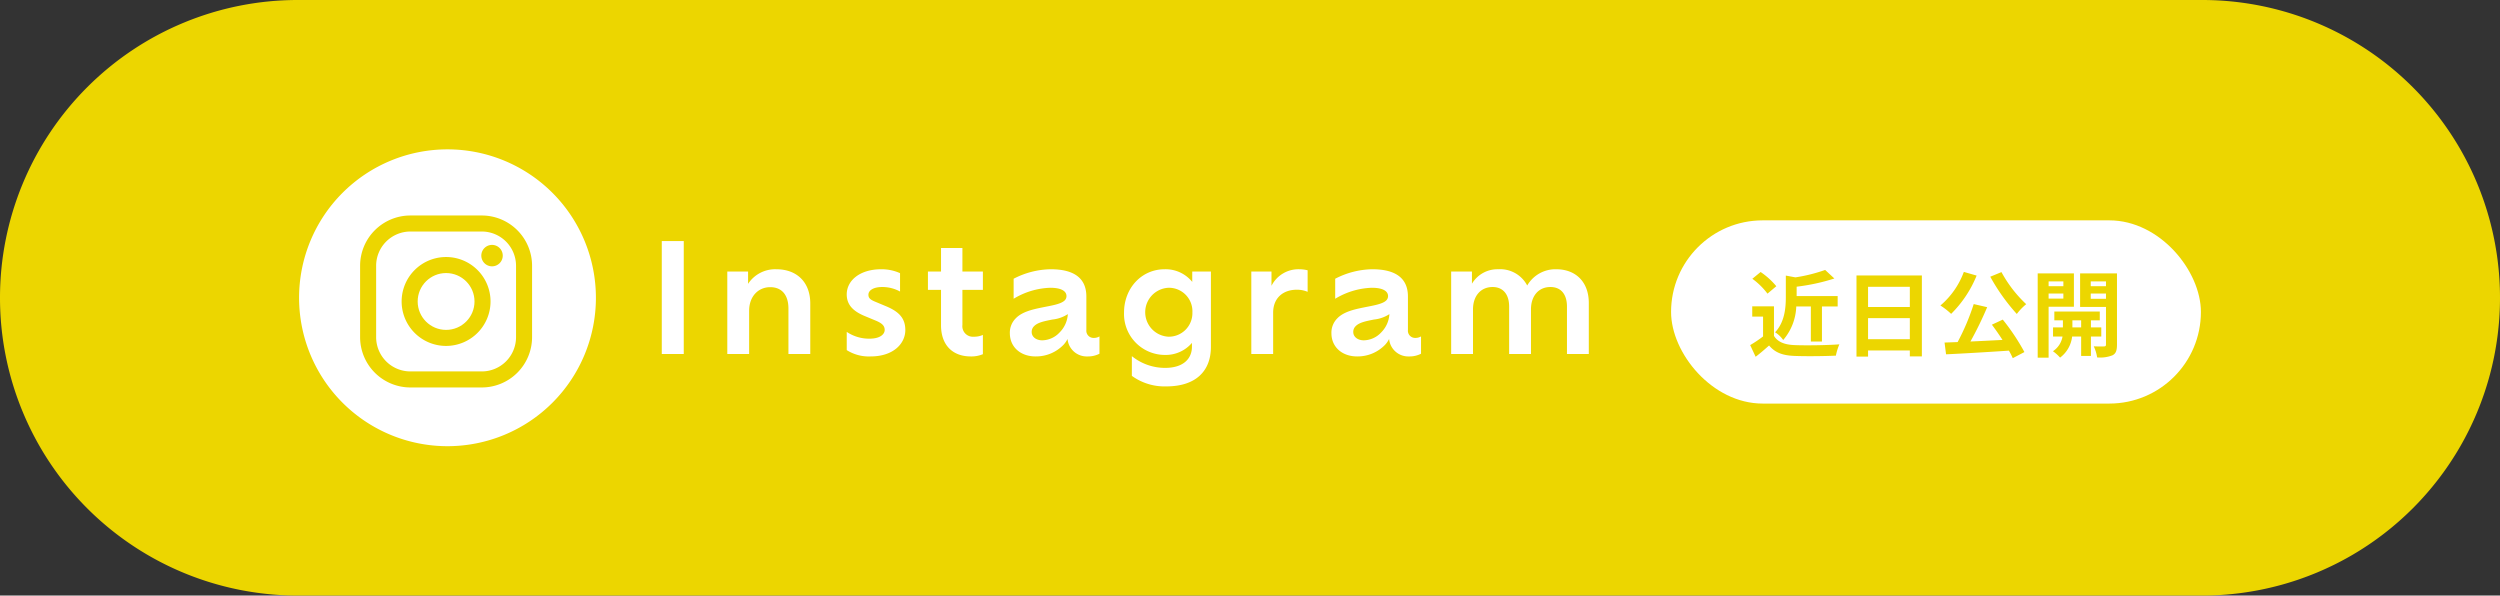 <svg xmlns="http://www.w3.org/2000/svg" width="504.87" height="120.271" viewBox="0 0 504.87 120.271"><rect x="0" y="0" width="504.87" height="120.271" fill="#333333" stroke="none"/><defs><style>.cls-1{fill:#ecd600;}.cls-2{fill:#fff;}</style></defs><g id="レイヤー_2" data-name="レイヤー 2"><g id="レイヤー_1-2" data-name="レイヤー 1"><path class="cls-1" d="M60.135,0h384.599a60.135,60.135,0,0,1,60.135,60.135v0a60.135,60.135,0,0,1-60.135,60.135H60.135A60.135,60.135,0,0,1,0,60.135v-0A60.135,60.135,0,0,1,60.135,0Z"/><path class="cls-2" d="M97.297,46.755H82.876a6.925,6.925,0,0,0-6.916,6.916V68.093a6.924,6.924,0,0,0,6.916,6.916H97.297a6.924,6.924,0,0,0,6.916-6.916V53.671A6.925,6.925,0,0,0,97.297,46.755Zm-7.21,23.104A8.977,8.977,0,1,1,99.063,60.882v0a8.986,8.986,0,0,1-8.977,8.977Zm9.279-16.074a2.164,2.164,0,1,1,2.164-2.164v0a2.164,2.164,0,0,1-2.164,2.164h-0Z"/><circle class="cls-2" cx="90.087" cy="60.882" r="5.739"/><path class="cls-2" d="M90.372,30.163a29.972,29.972,0,1,0,29.971,29.973v-0A29.975,29.975,0,0,0,90.372,30.163ZM107.451,68.093a10.166,10.166,0,0,1-10.154,10.154H82.876a10.166,10.166,0,0,1-10.154-10.154V53.671A10.165,10.165,0,0,1,82.876,43.518H97.297A10.165,10.165,0,0,1,107.451,53.671Z"/><path class="cls-2" d="M133.644,48.687h4.44V71.495h-4.44Z"/><path class="cls-2" d="M163.633,61.277V71.495H159.223V62.311c0-2.737-1.338-4.318-3.68-4.318-2.402,0-4.257,1.854-4.257,4.774V71.495h-4.41V54.83h4.197v2.493a6.548,6.548,0,0,1,5.687-2.949C160.956,54.374,163.633,57.019,163.633,61.277Z"/><path class="cls-2" d="M170.997,70.704V67.024a8.064,8.064,0,0,0,4.592,1.369c2.221,0,3.072-.943,3.072-1.764,0-.852-.548-1.369-1.886-1.916l-1.977-.821c-2.434-.974-3.802-2.281-3.802-4.44,0-2.798,2.646-5.078,6.964-5.078a9.126,9.126,0,0,1,3.802.79v3.711a7.432,7.432,0,0,0-3.619-.913c-1.733,0-2.768.67-2.768,1.552,0,.699.396,1.033,1.552,1.489l1.885.791c2.768,1.125,4.015,2.494,4.015,4.866,0,2.646-2.312,5.321-7.025,5.321A8.334,8.334,0,0,1,170.997,70.704Z"/><path class="cls-2" d="M194.356,58.54v7.086a2.13,2.13,0,0,0,2.312,2.372,4.243,4.243,0,0,0,1.824-.365v3.893a5.979,5.979,0,0,1-2.433.456c-3.74,0-6.021-2.342-6.021-6.295V58.54h-2.645v-3.71h2.646v-4.744h4.318v4.744h4.136v3.71Z"/><path class="cls-2" d="M222.033,67.937v3.497a5.016,5.016,0,0,1-2.402.547,3.889,3.889,0,0,1-4.045-3.527,4.87,4.87,0,0,1-.821,1.186,7.717,7.717,0,0,1-5.626,2.342c-3.071,0-5.169-1.916-5.2-4.622a4.092,4.092,0,0,1,1.217-3.102c1.247-1.277,3.314-1.765,5.261-2.159,1.946-.396,3.832-.67,4.593-1.43a1.218,1.218,0,0,0,.364-.882c0-.912-.912-1.673-3.284-1.673a15.204,15.204,0,0,0-7.39,2.22V56.29a16.773,16.773,0,0,1,7.481-1.916c5.018,0,7.207,2.037,7.207,5.504v6.752a1.453,1.453,0,0,0,1.49,1.611A2.169,2.169,0,0,0,222.033,67.937Zm-6.386-4.501a7.034,7.034,0,0,1-3.133,1.095c-1.46.304-2.919.547-3.68,1.338a1.578,1.578,0,0,0-.486,1.186c0,1.004.942,1.673,2.129,1.673a4.913,4.913,0,0,0,3.497-1.581,5.694,5.694,0,0,0,1.673-3.71Z"/><path class="cls-2" d="M244.542,54.83V70.035c0,4.927-3.071,7.998-9.032,7.998a11.263,11.263,0,0,1-6.934-2.129v-3.983a10.639,10.639,0,0,0,6.721,2.372c3.771,0,5.413-1.946,5.413-4.258v-.79a6.95,6.95,0,0,1-5.443,2.433,8.268,8.268,0,0,1-8.276-8.259q-0-.143.005-.287c0-4.926,3.527-8.758,8.211-8.758a6.931,6.931,0,0,1,5.565,2.555V54.83Zm-3.74,8.271a4.748,4.748,0,0,0-4.503-4.982q-.151-.008-.302-.006a4.947,4.947,0,0,0,0,9.884,4.76,4.76,0,0,0,4.806-4.714q.001-.091-.002-.183Z"/><path class="cls-2" d="M264.072,54.587V58.935a5.491,5.491,0,0,0-2.189-.426c-2.677,0-4.774,1.581-4.774,4.652v8.333h-4.41V54.83h4.075V57.719a6.097,6.097,0,0,1,5.626-3.345A6.757,6.757,0,0,1,264.072,54.587Z"/><path class="cls-2" d="M286.974,67.937v3.497a5.016,5.016,0,0,1-2.402.547,3.889,3.889,0,0,1-4.045-3.527,4.892,4.892,0,0,1-.82,1.186,7.721,7.721,0,0,1-5.627,2.342c-3.071,0-5.169-1.916-5.2-4.622a4.092,4.092,0,0,1,1.217-3.102c1.247-1.277,3.314-1.765,5.261-2.159,1.946-.396,3.832-.67,4.593-1.43a1.218,1.218,0,0,0,.364-.882c0-.912-.912-1.673-3.284-1.673a15.204,15.204,0,0,0-7.39,2.22V56.29a16.773,16.773,0,0,1,7.481-1.916c5.018,0,7.207,2.037,7.207,5.504v6.752a1.453,1.453,0,0,0,1.49,1.611A2.169,2.169,0,0,0,286.974,67.937Zm-6.386-4.501a7.034,7.034,0,0,1-3.133,1.095c-1.46.304-2.919.547-3.68,1.338a1.578,1.578,0,0,0-.486,1.186c0,1.004.942,1.673,2.129,1.673a4.913,4.913,0,0,0,3.497-1.581,5.694,5.694,0,0,0,1.673-3.71Z"/><path class="cls-2" d="M320.856,61.185V71.495h-4.41V61.916c0-2.494-1.216-3.954-3.345-3.954-2.402,0-3.923,1.825-3.923,4.501V71.495H304.768V61.916c0-2.494-1.246-3.954-3.345-3.954-2.402,0-3.953,1.825-3.953,4.501V71.495h-4.41V54.83h4.197v2.463a5.993,5.993,0,0,1,5.321-2.919,6.163,6.163,0,0,1,5.839,3.284,6.588,6.588,0,0,1,5.839-3.284C318.271,54.374,320.856,56.989,320.856,61.185Z"/><rect class="cls-2" x="337.47" y="44.5" width="107" height="37" rx="18.5"/><path class="cls-1" d="M358.251,67.83c.779,1.273,2.204,1.786,4.18,1.862,2.223.095,6.497.038,9.023-.152a11.855,11.855,0,0,0-.703,2.279c-2.279.114-6.098.152-8.358.058-2.337-.095-3.895-.627-5.13-2.108-.836.74-1.671,1.481-2.716,2.279l-1.103-2.355a25.073,25.073,0,0,0,2.603-1.748V63.936H353.862V61.865H358.251Zm-1.311-8.529a14.389,14.389,0,0,0-3.059-3.002l1.672-1.368a15.21,15.21,0,0,1,3.172,2.869Zm5.812,2.584A10.975,10.975,0,0,1,360.112,68.666a5.555,5.555,0,0,0-1.634-1.558c1.938-2.07,2.166-4.921,2.166-7.124V55.653l1.938.361a32.392,32.392,0,0,0,6.003-1.501l1.862,1.729A40.008,40.008,0,0,1,362.829,57.895v1.899h8.283v2.09h-3.173v7.085h-2.241v-7.085Z"/><path class="cls-1" d="M388.117,55.634v16.337h-2.432V70.775H377.251v1.234h-2.337V55.634ZM377.251,57.914v4.084h8.435v-4.084Zm8.435,10.581V64.24H377.251v4.255Z"/><path class="cls-1" d="M399.177,55.653a23.131,23.131,0,0,1-5.148,7.731,14.679,14.679,0,0,0-2.166-1.69,16.24,16.24,0,0,0,4.73-6.782ZM404.458,64.544a43.607,43.607,0,0,1,4.369,6.554L406.472,72.333a13.015,13.015,0,0,0-.779-1.521c-4.56.305-9.347.589-12.69.741l-.304-2.375,2.641-.095a46.519,46.519,0,0,0,3.249-7.675l2.716.627a71.118,71.118,0,0,1-3.381,6.934c2.052-.095,4.274-.208,6.478-.322-.684-1.064-1.443-2.146-2.146-3.078Zm-.267-9.594a25.524,25.524,0,0,0,4.997,6.478,11.711,11.711,0,0,0-1.9,1.977,39.581,39.581,0,0,1-5.357-7.523Z"/><path class="cls-1" d="M413.712,61.941V72.237h-2.203v-17.021h7.313v6.725Zm0-5.11v.969h2.982v-.969Zm2.982,3.477V59.282h-2.982v1.026Zm5.566,7.655v3.914h-1.976V67.963h-1.823a6.191,6.191,0,0,1-2.432,4.256,8.513,8.513,0,0,0-1.444-1.292,4.447,4.447,0,0,0,1.938-2.964h-1.918v-1.842h1.994v-1.425h-1.729V62.91h9.176v1.786h-1.786v1.425h2.09v1.842Zm-1.976-1.842v-1.425h-1.767v1.425Zm7.238,3.476c0,1.159-.209,1.786-.894,2.147a6.751,6.751,0,0,1-3.115.437,8.042,8.042,0,0,0-.684-2.241c.855.037,1.785.037,2.07.019.304,0,.399-.114.399-.38v-7.6h-5.225V55.216h7.447Zm-5.301-12.766v.969h3.078v-.969Zm3.078,3.515v-1.064h-3.078v1.064Z"/></g></g></svg>